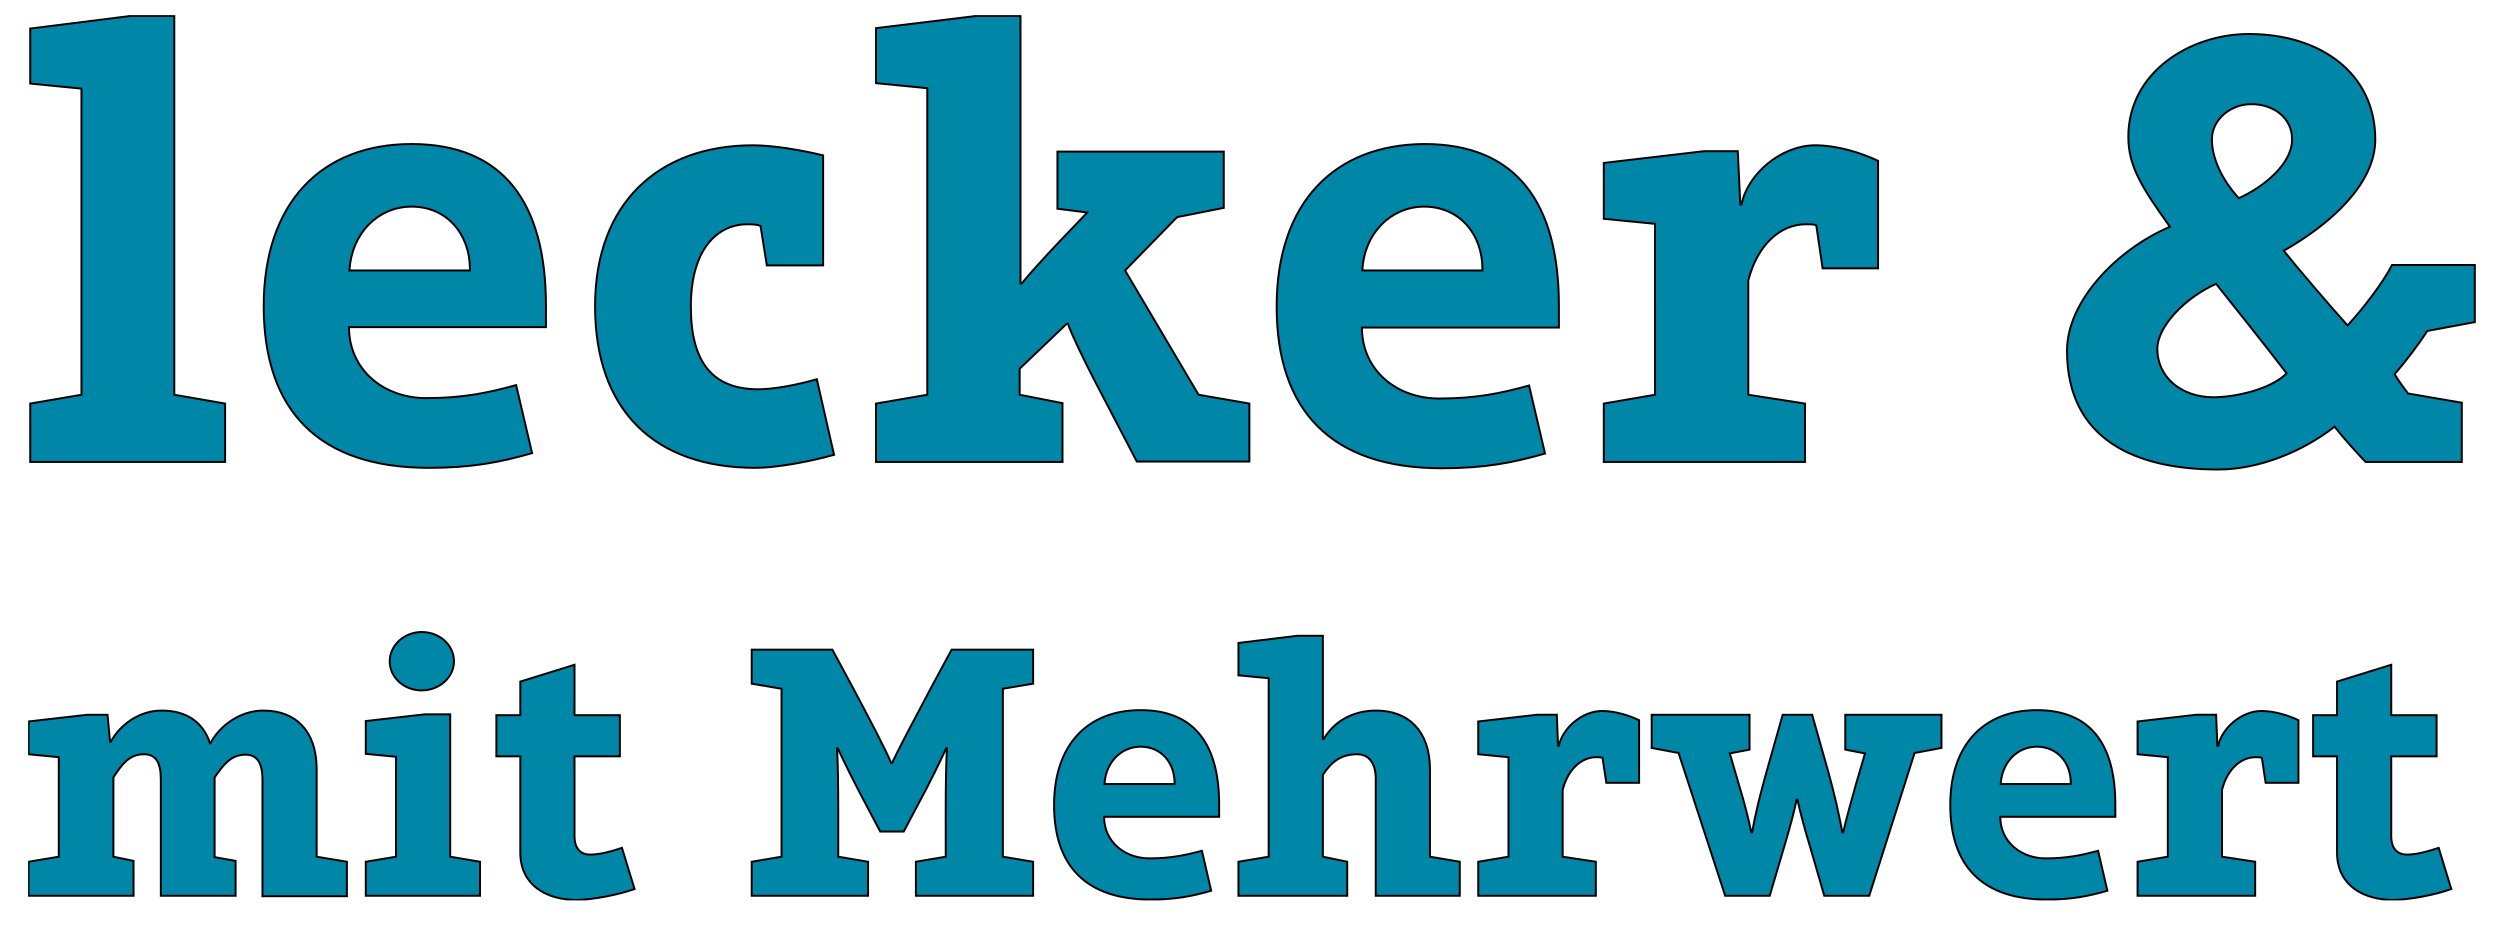 <?xml version="1.0" encoding="UTF-8"?> <svg xmlns="http://www.w3.org/2000/svg" xmlns:xlink="http://www.w3.org/1999/xlink" version="1.1" id="Ebene_1" x="0px" y="0px" viewBox="0 0 595.3 220.3" style="enable-background:new 0 0 595.3 220.3;" xml:space="preserve"> <style type="text/css"> .st0{clip-path:url(#SVGID_00000129910059888401071070000003398807502239309985_);fill:#0087A8;} .st1{clip-path:url(#SVGID_00000129910059888401071070000003398807502239309985_);fill:none;stroke:#000000;stroke-width:0.474;stroke-miterlimit:9.567;} </style> <g> <defs> <rect id="SVGID_1_" x="6.7" y="3.6" width="582.9" height="210.8"></rect> </defs> <clipPath id="SVGID_00000003077250949791272690000017289335015984654984_"> <use xlink:href="#SVGID_1_" style="overflow:visible;"></use> </clipPath> <path style="clip-path:url(#SVGID_00000003077250949791272690000017289335015984654984_);fill:#0087A8;" d="M583.7,211.7l-3-9.8 c-2.7,0.9-5.3,1.6-7.6,1.6c-2.2,0-3.7-1.4-3.7-4.4v-19h10.8v-9.8h-10.8v-12l-12.9,4v8h-5.7v9.8h5.7v22.9c0,7.8,6.2,11.3,13.5,11.3 C574,214.2,579.8,213.1,583.7,211.7 M547.3,186.4v-14.9c-2.3-1.1-5.7-2.2-8.8-2.2c-4.7,0-9.4,4-10.3,8.3h-0.2l-0.3-7.4h-4.7 l-14,1.6v7.8l7.2,0.7V204l-7.2,1.2v8.1h28v-8.1l-7.9-1.2v-15.9c1.2-4.8,4.4-7.8,8-7.8c0.7,0,1.2,0,1.5,0.2l0.9,5.9H547.3z M493.1,186.7h-16.7c0.3-5.2,4-8.9,8.6-8.9c4.9,0,8.1,3.8,8.1,8.7V186.7z M503.7,194.5v-2.9c0-14.4-5.9-22.5-18.7-22.5 c-12.5,0-20.6,8.1-20.6,22.6c0,14.5,7.6,22.5,23,22.5c5.9,0,9.9-0.8,14.4-2.1l-2.2-9.5c-3.8,1-7.3,1.8-12.5,1.8 c-5.9,0-10.8-4-10.8-9.9H503.7z M455.9,179.3l6.4-1.2v-7.9h-22.9v8.3l4.7,0.9l-2.2,7.5c-0.9,3.2-2.3,8.2-3,11.3h-0.2 c-0.9-4.7-1.8-8.8-3.4-14.6l-3.8-13.4h-7l-3.8,13.4c-1.4,4.9-2.8,10.6-3.5,14.6h-0.2c-0.5-2.7-1.8-7.7-2.8-10.9l-2.3-7.9l4.7-0.9 v-8.3h-23.3v7.9l6.4,1.2l11.1,34h10.6l3.4-11.5c1.3-4.3,2.6-9.2,3-11.4h0.2c0.6,2.8,2,8,3.1,11.5l3.3,11.4h10.7L455.9,179.3z M390.3,186.4v-14.9c-2.3-1.1-5.7-2.2-8.8-2.2c-4.7,0-9.4,4-10.3,8.3h-0.2l-0.3-7.4h-4.7l-14,1.6v7.8l7.2,0.7V204l-7.2,1.2v8.1h28 v-8.1l-7.9-1.2v-15.9c1.2-4.8,4.4-7.8,8-7.8c0.7,0,1.2,0,1.5,0.2l0.9,5.9H390.3z M347.6,213.3v-8.1l-7.1-1.2v-20.8 c0-9.3-5.3-14-12.8-14c-5.2,0-9.9,2.3-12.5,6.8H315v-24.6h-6.1l-14,1.7v7.7l7.2,0.7V204l-7.2,1.2v8.1h25.9v-8.1L315,204v-19.5 c2.1-3.2,4.4-4.9,8.2-4.9c2.4,0,4.4,1.7,4.4,5.9v27.8H347.6z M279.7,186.7H263c0.3-5.2,4-8.9,8.6-8.9c4.9,0,8.1,3.8,8.1,8.7V186.7z M290.3,194.5v-2.9c0-14.4-5.9-22.5-18.7-22.5c-12.5,0-20.6,8.1-20.6,22.6c0,14.5,7.6,22.5,23,22.5c5.9,0,9.9-0.8,14.4-2.1 l-2.2-9.5c-3.8,1-7.3,1.8-12.5,1.8c-5.9,0-10.8-4-10.8-9.9H290.3z M246,213.3v-8.1l-7.2-1.2v-40l7.2-1.2v-8.1h-19.4l-4.7,8.7 c-4,7.5-8.2,15.5-9.5,18.3h-0.2c-1-2.6-5.2-10.6-9.3-18.3l-4.7-8.7H179v8.1l7.1,1.2v40l-7.1,1.2v8.1h27.7v-8.1l-7.1-1.2v-10.8 c0-5.8-0.1-12.7-0.3-15h0.2c0.8,1.8,4,8.4,7.3,14.5l2.8,5.3h5.6l2.8-5.3c3.4-6.2,6.5-12.7,7.3-14.5h0.2c-0.2,2.3-0.3,9.1-0.3,14.8 V204l-7.1,1.2v8.1H246z M151.1,211.7l-3-9.8c-2.7,0.9-5.3,1.6-7.6,1.6c-2.2,0-3.7-1.4-3.7-4.4v-19h10.8v-9.8h-10.8v-12l-12.9,4v8 h-5.7v9.8h5.7v22.9c0,7.8,6.2,11.3,13.5,11.3C141.3,214.2,147.1,213.1,151.1,211.7 M92.8,157.5c0,3.8,3.4,6.9,7.6,6.9 c4.2,0,7.7-3.1,7.7-6.9c0-3.9-3.4-7-7.7-7C96.3,150.5,92.8,153.6,92.8,157.5 M114.3,213.3v-8.1l-7.1-1.2v-33.9h-6.1l-14,1.6v7.8 l7.2,0.7V204l-7.2,1.2v8.1H114.3z M82.6,213.3v-8.1l-7.2-1.2v-20.8c0-9.3-5.1-14-12.7-14c-5.3,0-10.3,3.4-12.6,7.8H50 c-1.7-5.3-5.9-7.8-11.5-7.8c-5.2,0-9.8,3.2-12.1,7.4h-0.2l-0.6-6.4h-4.8l-14,1.6v7.8l7.2,0.7V204l-7.2,1.2v8.1h25V205L27,204v-18.9 c2.1-3.2,3.8-5.5,7.3-5.5c2.6,0,4,1.7,4,5.9v27.8h17.8V205l-5-0.9v-19c2.2-3.1,3.9-5.4,7.4-5.4c2.5,0,4,1.7,4,5.9v27.8H82.6z"></path> <path style="clip-path:url(#SVGID_00000003077250949791272690000017289335015984654984_);fill:none;stroke:#000000;stroke-width:0.474;stroke-miterlimit:9.567;" d=" M583.7,211.7l-3-9.8c-2.7,0.9-5.3,1.6-7.6,1.6c-2.2,0-3.7-1.4-3.7-4.4v-19h10.8v-9.8h-10.8v-12l-12.9,4v8h-5.7v9.8h5.7v22.9 c0,7.8,6.2,11.3,13.5,11.3C574,214.2,579.8,213.1,583.7,211.7z M547.3,186.4v-14.9c-2.3-1.1-5.7-2.2-8.8-2.2c-4.7,0-9.4,4-10.3,8.3 h-0.2l-0.3-7.4h-4.7l-14,1.6v7.8l7.2,0.7V204l-7.2,1.2v8.1h28v-8.1l-7.9-1.2v-15.9c1.2-4.8,4.4-7.8,8-7.8c0.7,0,1.2,0,1.5,0.2 l0.9,5.9H547.3z M493.1,186.7h-16.7c0.3-5.2,4-8.9,8.6-8.9c4.9,0,8.1,3.8,8.1,8.7V186.7z M503.7,194.5v-2.9 c0-14.4-5.9-22.5-18.7-22.5c-12.5,0-20.6,8.1-20.6,22.6c0,14.5,7.6,22.5,23,22.5c5.9,0,9.9-0.8,14.4-2.1l-2.2-9.5 c-3.8,1-7.3,1.8-12.5,1.8c-5.9,0-10.8-4-10.8-9.9H503.7z M455.9,179.3l6.4-1.2v-7.9h-22.9v8.3l4.7,0.9l-2.2,7.5 c-0.9,3.2-2.3,8.2-3,11.3h-0.2c-0.9-4.7-1.8-8.8-3.4-14.6l-3.8-13.4h-7l-3.8,13.4c-1.4,4.9-2.8,10.6-3.5,14.6h-0.2 c-0.5-2.7-1.8-7.7-2.8-10.9l-2.3-7.9l4.7-0.9v-8.3h-23.3v7.9l6.4,1.2l11.1,34h10.6l3.4-11.5c1.3-4.3,2.6-9.2,3-11.4h0.2 c0.6,2.8,2,8,3.1,11.5l3.3,11.4h10.7L455.9,179.3z M390.3,186.4v-14.9c-2.3-1.1-5.7-2.2-8.8-2.2c-4.7,0-9.4,4-10.3,8.3h-0.2 l-0.3-7.4h-4.7l-14,1.6v7.8l7.2,0.7V204l-7.2,1.2v8.1h28v-8.1l-7.9-1.2v-15.9c1.2-4.8,4.4-7.8,8-7.8c0.7,0,1.2,0,1.5,0.2l0.9,5.9 H390.3z M347.6,213.3v-8.1l-7.1-1.2v-20.8c0-9.3-5.3-14-12.8-14c-5.2,0-9.9,2.3-12.5,6.8H315v-24.6h-6.1l-14,1.7v7.7l7.2,0.7V204 l-7.2,1.2v8.1h25.9v-8.1L315,204v-19.5c2.1-3.2,4.4-4.9,8.2-4.9c2.4,0,4.4,1.7,4.4,5.9v27.8H347.6z M279.7,186.7H263 c0.3-5.2,4-8.9,8.6-8.9c4.9,0,8.1,3.8,8.1,8.7V186.7z M290.3,194.5v-2.9c0-14.4-5.9-22.5-18.7-22.5c-12.5,0-20.6,8.1-20.6,22.6 c0,14.5,7.6,22.5,23,22.5c5.9,0,9.9-0.8,14.4-2.1l-2.2-9.5c-3.8,1-7.3,1.8-12.5,1.8c-5.9,0-10.8-4-10.8-9.9H290.3z M246,213.3v-8.1 l-7.2-1.2v-40l7.2-1.2v-8.1h-19.4l-4.7,8.7c-4,7.5-8.2,15.5-9.5,18.3h-0.2c-1-2.6-5.2-10.6-9.3-18.3l-4.7-8.7H179v8.1l7.1,1.2v40 l-7.1,1.2v8.1h27.7v-8.1l-7.1-1.2v-10.8c0-5.8-0.1-12.7-0.3-15h0.2c0.8,1.8,4,8.4,7.3,14.5l2.8,5.3h5.6l2.8-5.3 c3.4-6.2,6.5-12.7,7.3-14.5h0.2c-0.2,2.3-0.3,9.1-0.3,14.8V204l-7.1,1.2v8.1H246z M151.1,211.7l-3-9.8c-2.7,0.9-5.3,1.6-7.6,1.6 c-2.2,0-3.7-1.4-3.7-4.4v-19h10.8v-9.8h-10.8v-12l-12.9,4v8h-5.7v9.8h5.7v22.9c0,7.8,6.2,11.3,13.5,11.3 C141.3,214.2,147.1,213.1,151.1,211.7z M92.8,157.5c0,3.8,3.4,6.9,7.6,6.9c4.2,0,7.7-3.1,7.7-6.9c0-3.9-3.4-7-7.7-7 C96.3,150.5,92.8,153.6,92.8,157.5z M114.3,213.3v-8.1l-7.1-1.2v-33.9h-6.1l-14,1.6v7.8l7.2,0.7V204l-7.2,1.2v8.1H114.3z M82.6,213.3v-8.1l-7.2-1.2v-20.8c0-9.3-5.1-14-12.7-14c-5.3,0-10.3,3.4-12.6,7.8H50c-1.7-5.3-5.9-7.8-11.5-7.8 c-5.2,0-9.8,3.2-12.1,7.4h-0.2l-0.6-6.4h-4.8l-14,1.6v7.8l7.2,0.7V204l-7.2,1.2v8.1h25V205L27,204v-18.9c2.1-3.2,3.8-5.5,7.3-5.5 c2.6,0,4,1.7,4,5.9v27.8h17.8V205l-5-0.9v-19c2.2-3.1,3.9-5.4,7.4-5.4c2.5,0,4,1.7,4,5.9v27.8H82.6z"></path> <path style="clip-path:url(#SVGID_00000003077250949791272690000017289335015984654984_);fill:#0087A8;" d="M544.5,88.9 c-4,4-12.7,5.7-17.4,5.7c-7.8,0-13.4-4.9-13.4-11.5c0-5.6,7.1-12.5,14-15.5C530.4,71,538.6,81.2,544.5,88.9 M526.7,33.2 c0-4.9,4.6-8.4,9.4-8.4c5.2,0,9.7,3.2,9.7,8.4c0,5.7-6.5,11.2-12.7,14C529.1,42.8,526.7,37.7,526.7,33.2 M586.2,109.9v-14 l-12.8-2.2c-0.9-1.3-2.1-2.7-3.2-4.6c2.8-3.2,5.7-7.1,7.8-10.3l11.3-2.1V63.1h-19.7c-2.1,4.1-6.8,10.3-10.6,14.4 c-3.7-4.1-12.2-14-15.2-17.8c10.6-6,21.8-15.6,21.8-26.5c0-15.8-13.1-25.1-30.1-25.1c-13.9,0-28.7,9-28.7,24.5 c0,7.2,3.5,12.4,9.9,21.4c-12.8,5.5-24.5,17.8-24.5,29.5c0,21.5,16.8,28.3,36,28.3c9.7,0,20.2-4.3,27.7-10.2 c2.1,2.7,5.3,6.2,7.4,8.4H586.2z M447.2,63.8V38.3c-4-1.9-9.7-3.7-15-3.7c-8,0-16.1,6.8-17.5,14.1h-0.3l-0.6-12.7h-8l-23.9,2.8 v13.3l12.2,1.2V94l-12.2,2.1v13.9h47.9V96.1L416.3,94V66.8c2.1-8.3,7.5-13.4,13.7-13.4c1.2,0,2.1,0,2.5,0.3l1.5,10.2H447.2z M353,64.4h-28.6c0.4-8.8,6.8-15.2,14.7-15.2c8.4,0,13.9,6.5,13.9,14.9V64.4z M371.2,77.8v-5c0-24.6-10.2-38.5-32-38.5 C317.8,34.4,304,48.2,304,73c0,24.8,13,38.5,39.3,38.5c10.2,0,16.9-1.3,24.6-3.5l-3.8-16.2c-6.5,1.8-12.5,3.1-21.4,3.1 c-10.2,0-18.4-6.8-18.4-16.9H371.2z M297.5,109.9V96.1L285.4,94l-17.5-29.6l12.4-12.7l11.1-2.2V36.1h-39.6v13.6l7.1,0.9l-6.6,6.9 c-3.5,3.7-7.7,8.3-9,10h-0.3V3.8h-10.5l-23.9,2.9v13.1l12.2,1.2V94l-12.2,2.1v13.9H253v-14L242.8,94v-6.2L254,77.1h0.3 c0.7,2.1,3.5,8.1,6.8,14.4l9.6,18.4H297.5z M198.6,108.3l-4.1-18c-4.4,1.3-10.2,2.4-13.9,2.4c-10.5,0-16.1-5.9-16.1-19.7 c0-14,6.6-19.6,13.4-19.6c1,0,2.2,0,3.2,0.4l1.5,9.4h13.4V37c-4.9-1.2-11.8-2.4-16.7-2.4c-22.3,0-37.6,13.6-37.6,38.3 c0,24.8,14.1,38.5,38.2,38.5C185.1,111.4,193.3,109.8,198.6,108.3 M111.8,64.4H83.2C83.7,55.6,90,49.2,98,49.2 c8.4,0,13.9,6.5,13.9,14.9V64.4z M130,77.8v-5c0-24.6-10.2-38.5-32-38.5c-21.4,0-35.2,13.9-35.2,38.6c0,24.8,13,38.5,39.3,38.5 c10.2,0,16.9-1.3,24.6-3.5l-3.8-16.2c-6.5,1.8-12.5,3.1-21.4,3.1c-10.2,0-18.4-6.8-18.4-16.9H130z M19.4,94L7.2,96.1v13.9h46.4 V96.1L41.5,94V3.8H31.1L7.2,6.8v13.1l12.2,1.2V94z"></path> <path style="clip-path:url(#SVGID_00000003077250949791272690000017289335015984654984_);fill:none;stroke:#000000;stroke-width:0.474;stroke-miterlimit:9.567;" d=" M544.5,88.9c-4,4-12.7,5.7-17.4,5.7c-7.8,0-13.4-4.9-13.4-11.5c0-5.6,7.1-12.5,14-15.5C530.4,71,538.6,81.2,544.5,88.9z M526.7,33.2c0-4.9,4.6-8.4,9.4-8.4c5.2,0,9.7,3.2,9.7,8.4c0,5.7-6.5,11.2-12.7,14C529.1,42.8,526.7,37.7,526.7,33.2z M586.2,109.9 v-14l-12.8-2.2c-0.9-1.3-2.1-2.7-3.2-4.6c2.8-3.2,5.7-7.1,7.8-10.3l11.3-2.1V63.1h-19.7c-2.1,4.1-6.8,10.3-10.6,14.4 c-3.7-4.1-12.2-14-15.2-17.8c10.6-6,21.8-15.6,21.8-26.5c0-15.8-13.1-25.1-30.1-25.1c-13.9,0-28.7,9-28.7,24.5 c0,7.2,3.5,12.4,9.9,21.4c-12.8,5.5-24.5,17.8-24.5,29.5c0,21.5,16.8,28.3,36,28.3c9.7,0,20.2-4.3,27.7-10.2 c2.1,2.7,5.3,6.2,7.4,8.4H586.2z M447.2,63.8V38.3c-4-1.9-9.7-3.7-15-3.7c-8,0-16.1,6.8-17.5,14.1h-0.3l-0.6-12.7h-8l-23.9,2.8 v13.3l12.2,1.2V94l-12.2,2.1v13.9h47.9V96.1L416.3,94V66.8c2.1-8.3,7.5-13.4,13.7-13.4c1.2,0,2.1,0,2.5,0.3l1.5,10.2H447.2z M353,64.4h-28.6c0.4-8.8,6.8-15.2,14.7-15.2c8.4,0,13.9,6.5,13.9,14.9V64.4z M371.2,77.8v-5c0-24.6-10.2-38.5-32-38.5 C317.8,34.4,304,48.2,304,73c0,24.8,13,38.5,39.3,38.5c10.2,0,16.9-1.3,24.6-3.5l-3.8-16.2c-6.5,1.8-12.5,3.1-21.4,3.1 c-10.2,0-18.4-6.8-18.4-16.9H371.2z M297.5,109.9V96.1L285.4,94l-17.5-29.6l12.4-12.7l11.1-2.2V36.1h-39.6v13.6l7.1,0.9l-6.6,6.9 c-3.5,3.7-7.7,8.3-9,10h-0.3V3.8h-10.5l-23.9,2.9v13.1l12.2,1.2V94l-12.2,2.1v13.9H253v-14L242.8,94v-6.2L254,77.1h0.3 c0.7,2.1,3.5,8.1,6.8,14.4l9.6,18.4H297.5z M198.6,108.3l-4.1-18c-4.4,1.3-10.2,2.4-13.9,2.4c-10.5,0-16.1-5.9-16.1-19.7 c0-14,6.6-19.6,13.4-19.6c1,0,2.2,0,3.2,0.4l1.5,9.4h13.4V37c-4.9-1.2-11.8-2.4-16.7-2.4c-22.3,0-37.6,13.6-37.6,38.3 c0,24.8,14.1,38.5,38.2,38.5C185.1,111.4,193.3,109.8,198.6,108.3z M111.8,64.4H83.2C83.7,55.6,90,49.2,98,49.2 c8.4,0,13.9,6.5,13.9,14.9V64.4z M130,77.8v-5c0-24.6-10.2-38.5-32-38.5c-21.4,0-35.2,13.9-35.2,38.6c0,24.8,13,38.5,39.3,38.5 c10.2,0,16.9-1.3,24.6-3.5l-3.8-16.2c-6.5,1.8-12.5,3.1-21.4,3.1c-10.2,0-18.4-6.8-18.4-16.9H130z M19.4,94L7.2,96.1v13.9h46.4 V96.1L41.5,94V3.8H31.1L7.2,6.8v13.1l12.2,1.2V94z"></path> </g> </svg> 